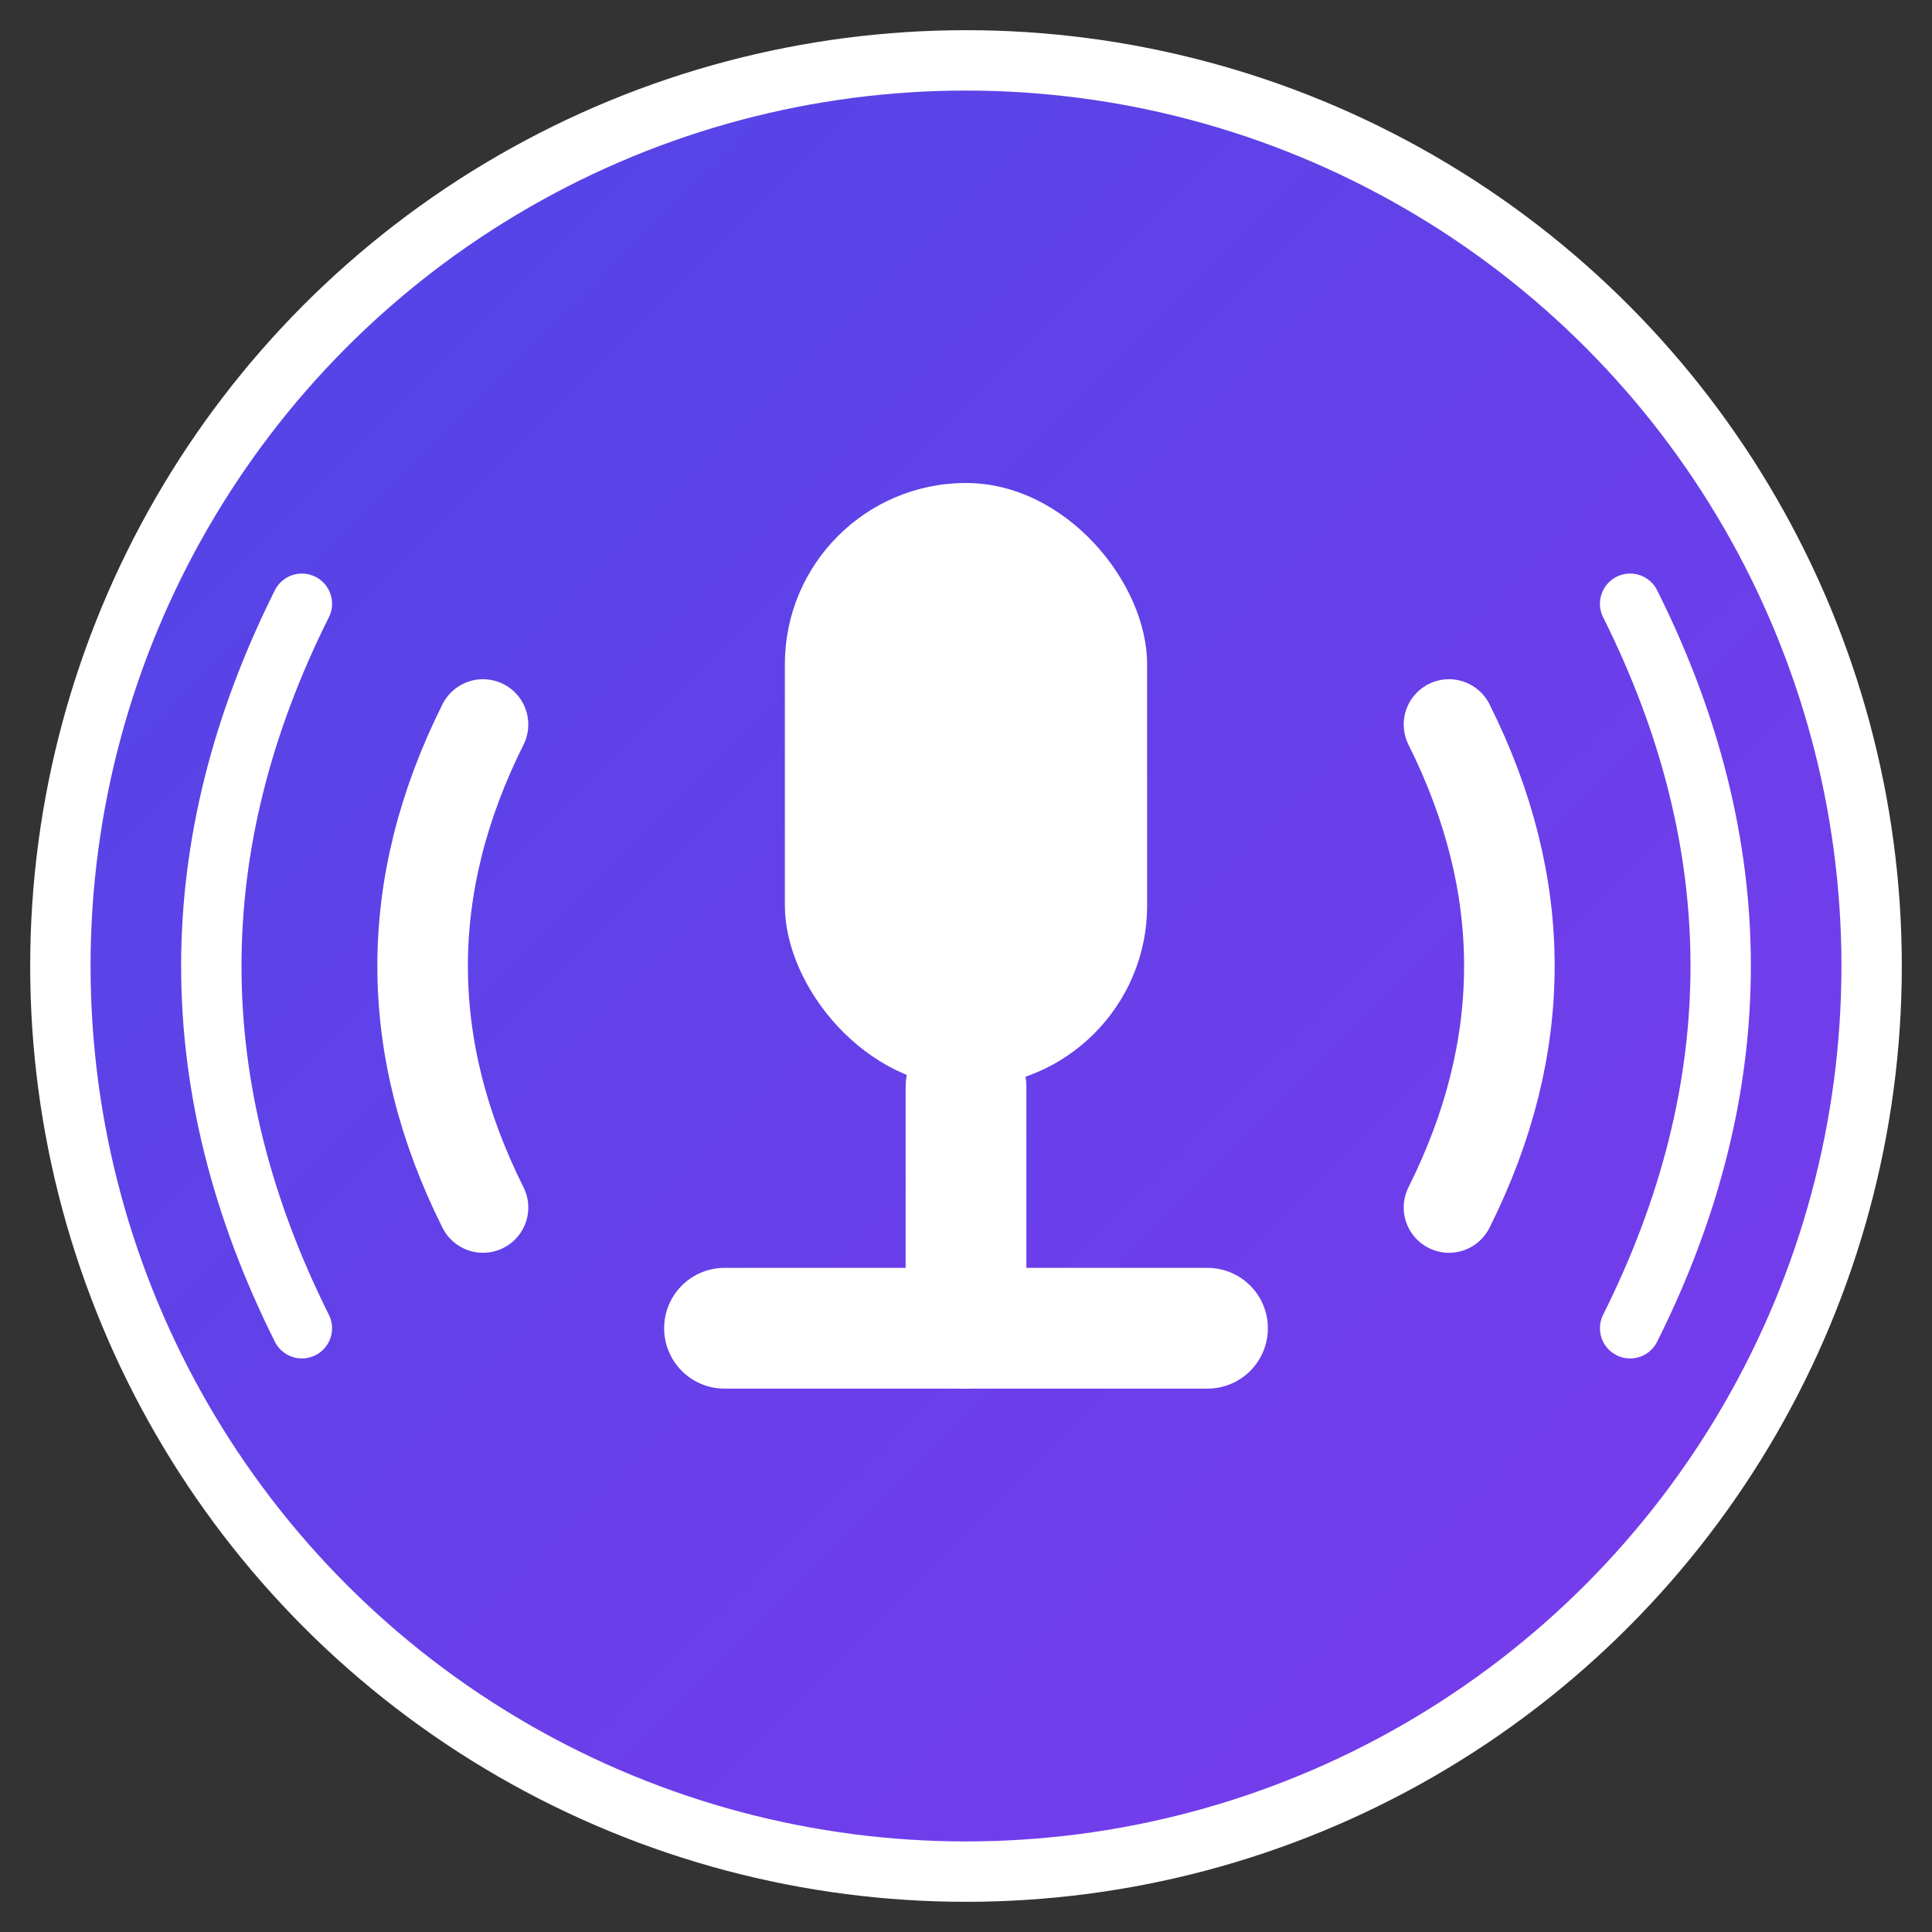 <svg xmlns="http://www.w3.org/2000/svg" viewBox="0 0 32 32" fill="none">
  <rect x="0" y="0" width="32" height="32" fill="#333333" stroke="none"/>
  <defs>
    <linearGradient id="grad1" x1="0%" y1="0%" x2="100%" y2="100%">
      <stop offset="0%" style="stop-color:#4F46E5;stop-opacity:1" />
      <stop offset="100%" style="stop-color:#7C3AED;stop-opacity:1" />
    </linearGradient>
  </defs>
  
  <!-- 背景圆形 -->
  <circle cx="16" cy="16" r="15" fill="url(#grad1)" stroke="#ffffff" stroke-width="1"/>
  
  <!-- 麦克风主体 -->
  <rect x="13" y="8" width="6" height="10" rx="3" fill="#ffffff"/>
  
  <!-- 麦克风支架 -->
  <line x1="16" y1="18" x2="16" y2="22" stroke="#ffffff" stroke-width="2" stroke-linecap="round"/>
  <line x1="12" y1="22" x2="20" y2="22" stroke="#ffffff" stroke-width="2" stroke-linecap="round"/>
  
  <!-- 声波线条 -->
  <path d="M 8 12 Q 6 16 8 20" stroke="#ffffff" stroke-width="1.5" fill="none" stroke-linecap="round"/>
  <path d="M 24 12 Q 26 16 24 20" stroke="#ffffff" stroke-width="1.5" fill="none" stroke-linecap="round"/>
  <path d="M 5 10 Q 2 16 5 22" stroke="#ffffff" stroke-width="1" fill="none" stroke-linecap="round"/>
  <path d="M 27 10 Q 30 16 27 22" stroke="#ffffff" stroke-width="1" fill="none" stroke-linecap="round"/>
</svg>
